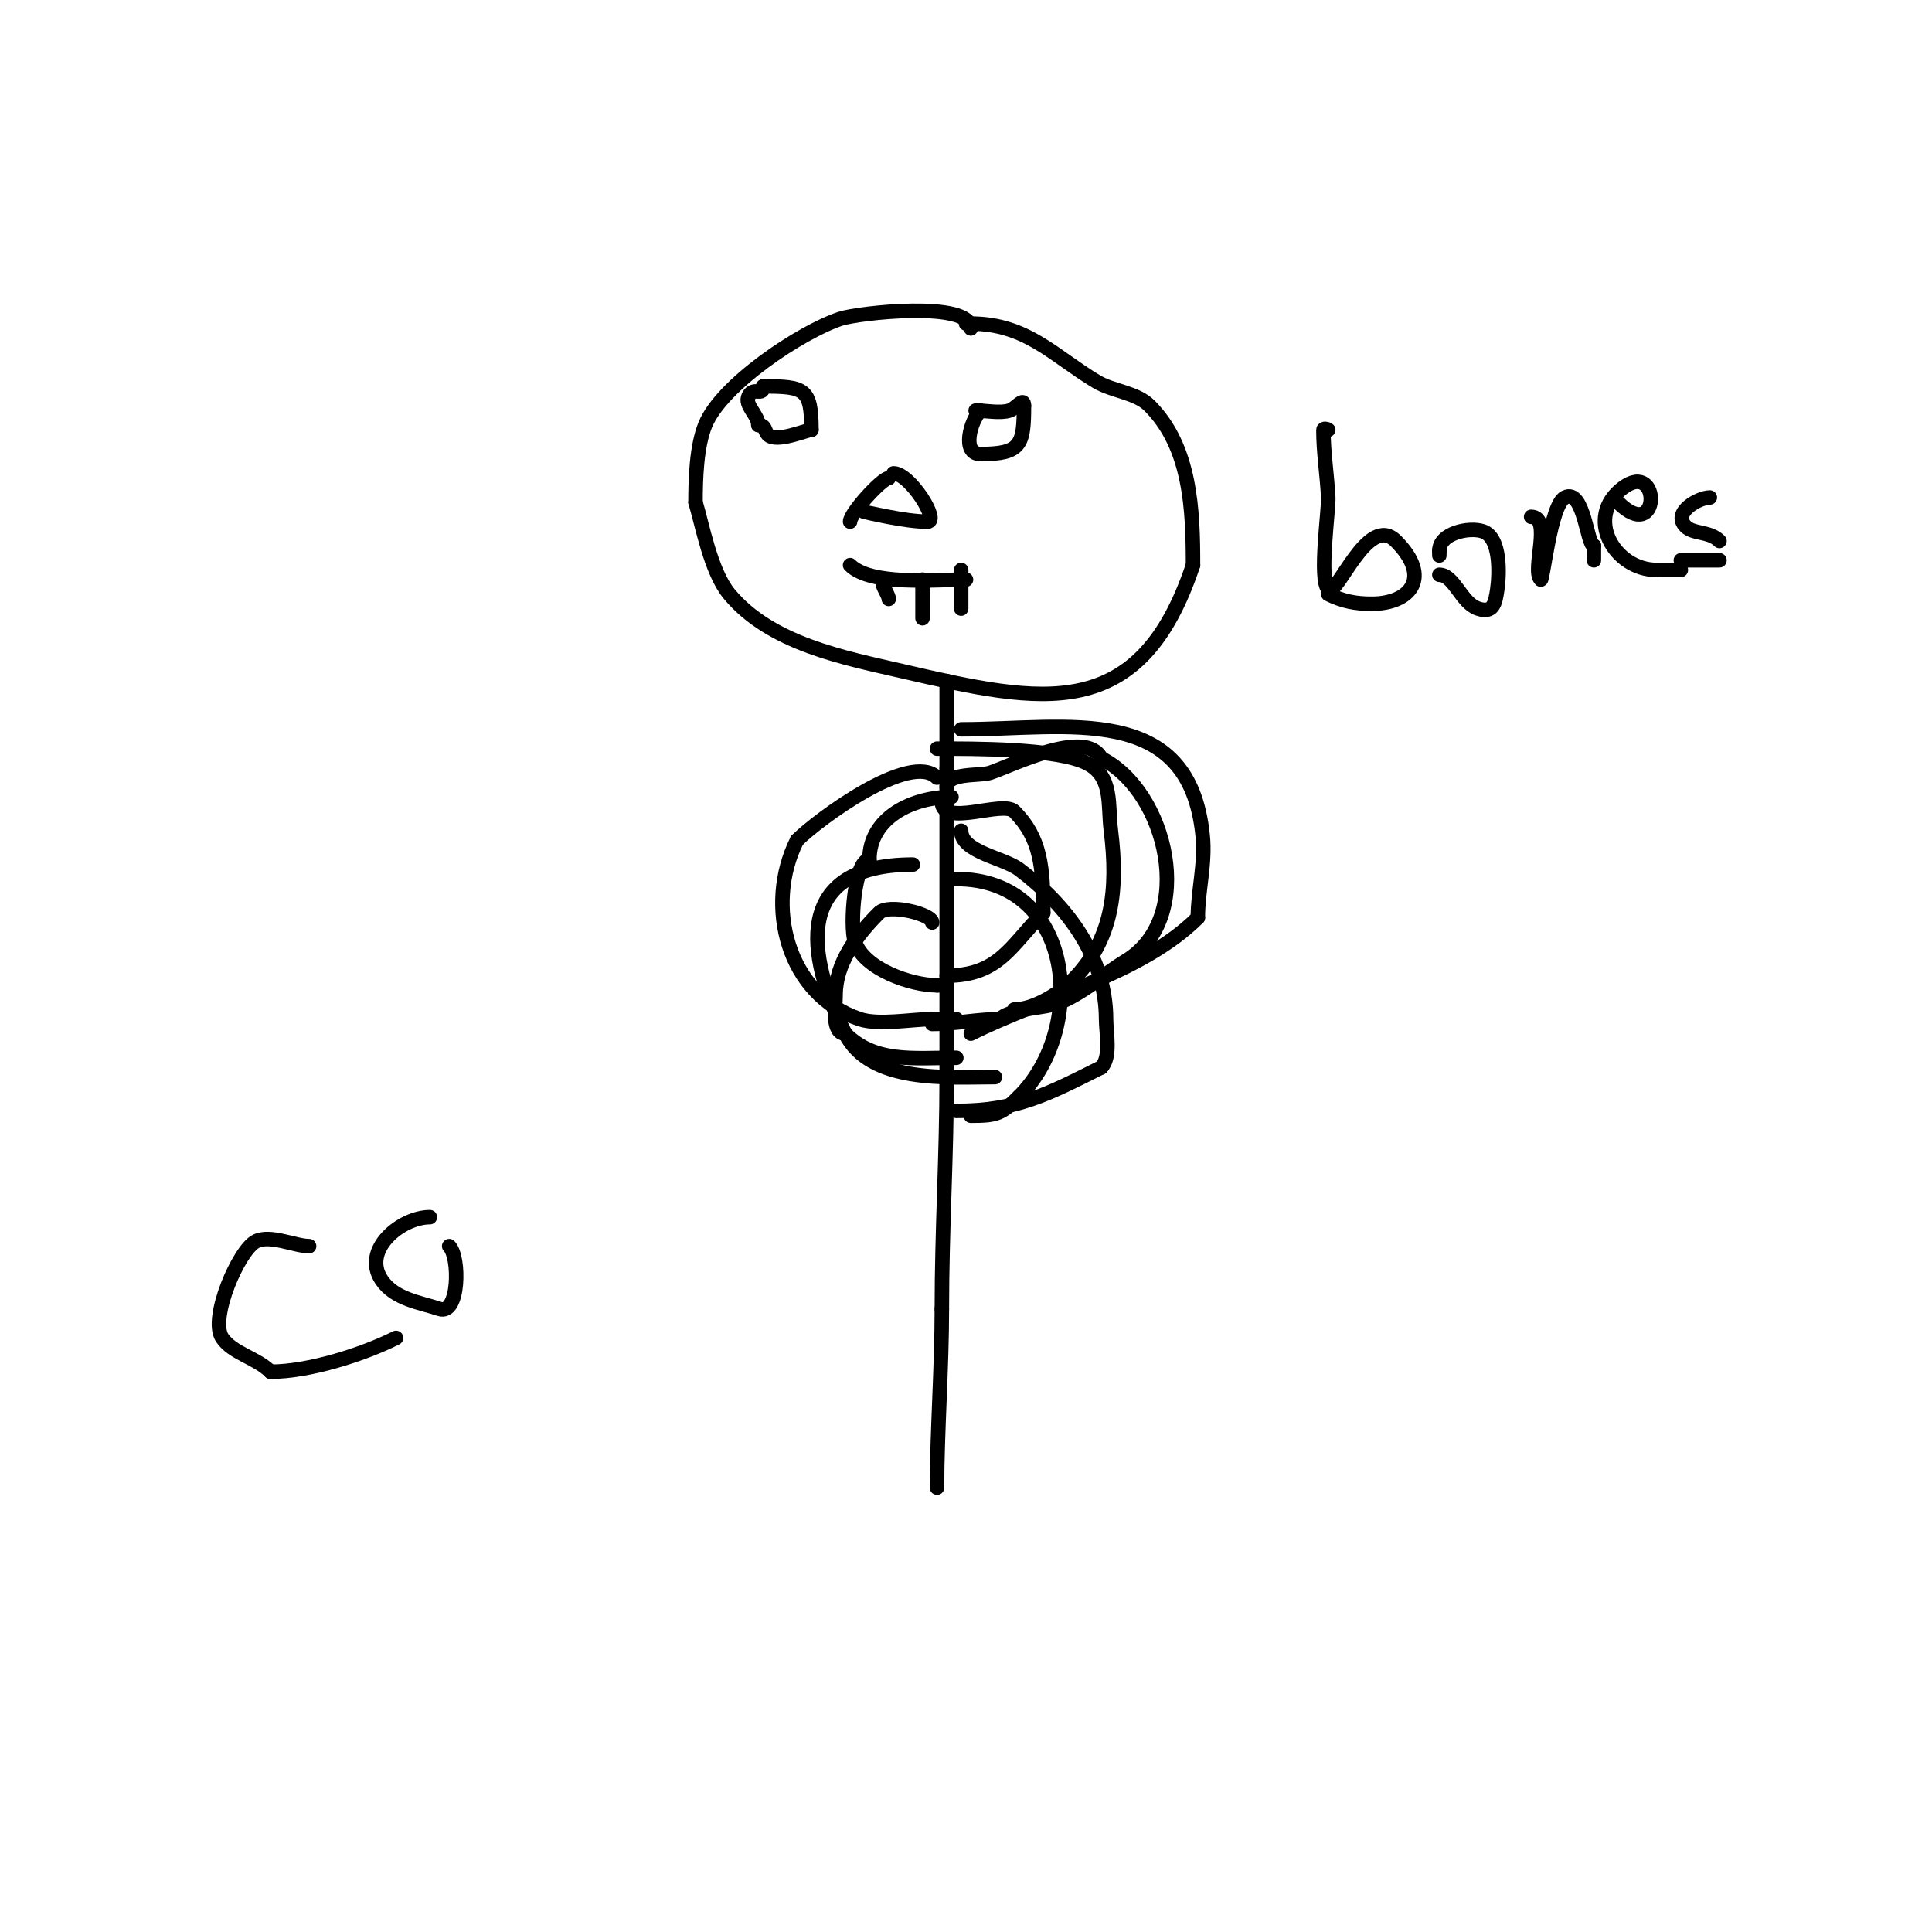 <svg viewBox='0 0 400 400' version='1.1' xmlns='http://www.w3.org/2000/svg' xmlns:xlink='http://www.w3.org/1999/xlink'><g fill='none' stroke='#000000' stroke-width='3' stroke-linecap='round' stroke-linejoin='round'><path d='M201,68c0,-5.85 -23.354,-3.215 -27,-2c-8.24,2.747 -24.68,13.699 -28,22c-1.793,4.483 -2,11.089 -2,16'/><path d='M144,104c1.377,4.475 3.12,14.344 7,19c8.603,10.323 23.677,13.156 36,16c28.84,6.655 48.995,11.014 60,-22'/><path d='M247,117c0,-11.343 -0.441,-24.441 -9,-33c-2.751,-2.751 -7.61,-2.966 -11,-5c-8.866,-5.32 -14.45,-12 -26,-12'/><path d='M201,67l-1,0'/><path d='M202,85c1.976,0 5.142,0.619 7,0c1.433,-0.478 3,-2.903 3,-1'/><path d='M212,84c0,8.088 -0.605,10 -9,10'/><path d='M203,94c-3.993,0 -2.068,-6.932 0,-9'/><path d='M184,99c-1.381,0 -8,7.244 -8,9'/><path d='M185,98c3.388,0 9.683,10 7,10'/><path d='M192,108c-4.655,0 -12.684,-2 -13,-2'/><path d='M158,80c8.641,0 10,0.469 10,9'/><path d='M168,89c-1.081,0 -7.238,2.762 -9,1c-0.756,-0.756 -0.434,-2 -2,-2'/><path d='M157,88c0,-2.162 -2.954,-4.092 -2,-6c1.035,-2.069 3,0.204 3,-2'/><path d='M176,117c4.296,4.296 17.484,3 24,3'/><path d='M184,120c-2.775,0 0,2.719 0,4'/><path d='M191,120c0,2.667 0,5.333 0,8'/><path d='M199,118c0,2.667 0,5.333 0,8'/><path d='M196,141c0,6 0,12 0,18'/><path d='M196,159c0,21.333 0,42.667 0,64'/><path d='M196,223c0,16.29 -1,31.566 -1,48'/><path d='M195,271c0,12.204 -1,25.531 -1,37'/><path d='M196,163c0,-3.118 6.869,-2.29 9,-3c4.508,-1.503 19.877,-9.247 23,-3'/><path d='M228,157c13.619,6.81 19.89,33.066 5,42c-4.2,2.52 -10.258,7.815 -15,9c-2.922,0.731 -9.029,1.029 -11,3'/><path d='M207,211c-4.493,0 -9.22,1 -14,1'/><path d='M195,166c0,5.369 12.615,-0.385 15,2c5.484,5.484 6,11.594 6,21'/><path d='M216,189c-6.678,6.678 -9.119,13 -20,13'/><path d='M194,161c-5.486,-5.486 -24.578,8.578 -29,13'/><path d='M165,174c-6.789,13.578 -1.952,32.016 13,37c3.959,1.32 10.823,0 15,0'/><path d='M193,211l5,0'/><path d='M197,165c-7.867,0 -17,4.108 -17,13'/><path d='M180,178c-3.074,0 -4.115,13.656 -3,17c1.902,5.705 11.751,9 17,9'/><path d='M194,204l1,0'/><path d='M199,172c0,4.417 8.767,5.575 12,8c9.899,7.424 18,18.148 18,31c0,2.773 1.08,7.92 -1,10'/><path d='M228,221c-11.276,5.638 -17.561,9 -30,9'/><path d='M198,182c24.502,0 27.207,30.793 13,45'/><path d='M211,227c-3.616,3.616 -4.617,4 -10,4'/><path d='M189,179c-24.899,0 -22.135,18.731 -14,35'/><path d='M175,214c5.181,10.362 21.239,9 31,9'/><path d='M193,191c0,-1.745 -9.002,-3.998 -11,-2c-4.662,4.662 -9,10.46 -9,17c0,2.223 -0.879,8 2,8'/><path d='M175,214c6.123,6.123 13.98,5 23,5'/><path d='M275,89c-0.236,-0.236 -1,-0.333 -1,0c0,4.679 0.754,9.328 1,14c0.129,2.456 -1.967,17.033 0,19c1.769,1.769 8.162,-15.838 14,-10c7.553,7.553 2.996,13 -5,13'/><path d='M284,125c-3.324,0 -6.009,-0.504 -9,-2'/><path d='M298,119c3.055,0 4.545,5.848 8,7c3.146,1.049 3.578,-1.046 4,-4c0.43,-3.013 0.797,-10.734 -3,-12c-2.858,-0.953 -9,0.385 -9,4'/><path d='M298,114l0,1'/><path d='M317,107c4.433,0 0.043,11.043 2,13c0.436,0.436 2.001,-15.501 5,-17c3.96,-1.98 4.58,10 6,10'/><path d='M330,113c0,1 0,2 0,3'/><path d='M335,104c8.795,8.795 8.938,-8.953 1,-3c-8.05,6.038 -1.788,17 7,17'/><path d='M343,118c1.667,0 3.333,0 5,0'/><path d='M354,103c-2.277,0 -7.889,3.111 -5,6c1.621,1.621 4.931,0.931 7,3'/><path d='M356,116c-2.667,0 -5.333,0 -8,0'/><path d='M199,151c22.079,0 47.219,-5.81 50,22c0.59,5.899 -1,11.3 -1,17'/><path d='M248,190c-11.558,11.558 -31.886,16.443 -47,24'/><path d='M194,155c7.266,0 24.815,-0.093 31,3c5.487,2.744 4.32,8.556 5,14c1.507,12.056 0.428,22.572 -8,31'/><path d='M222,203c-2.917,2.917 -8.099,6 -12,6'/><path d='M64,258c-2.933,0 -8.054,-2.473 -11,-1c-3.57,1.785 -9.697,15.954 -7,20c2.135,3.203 7.118,4.118 10,7'/><path d='M56,284c7.89,0 18.94,-3.47 26,-7'/><path d='M89,252c-5.932,0 -14.173,6.741 -10,13c2.672,4.008 8.022,4.674 12,6c4.099,1.366 4.252,-10.748 2,-13'/><path d='M93,258'/></g>
</svg>
